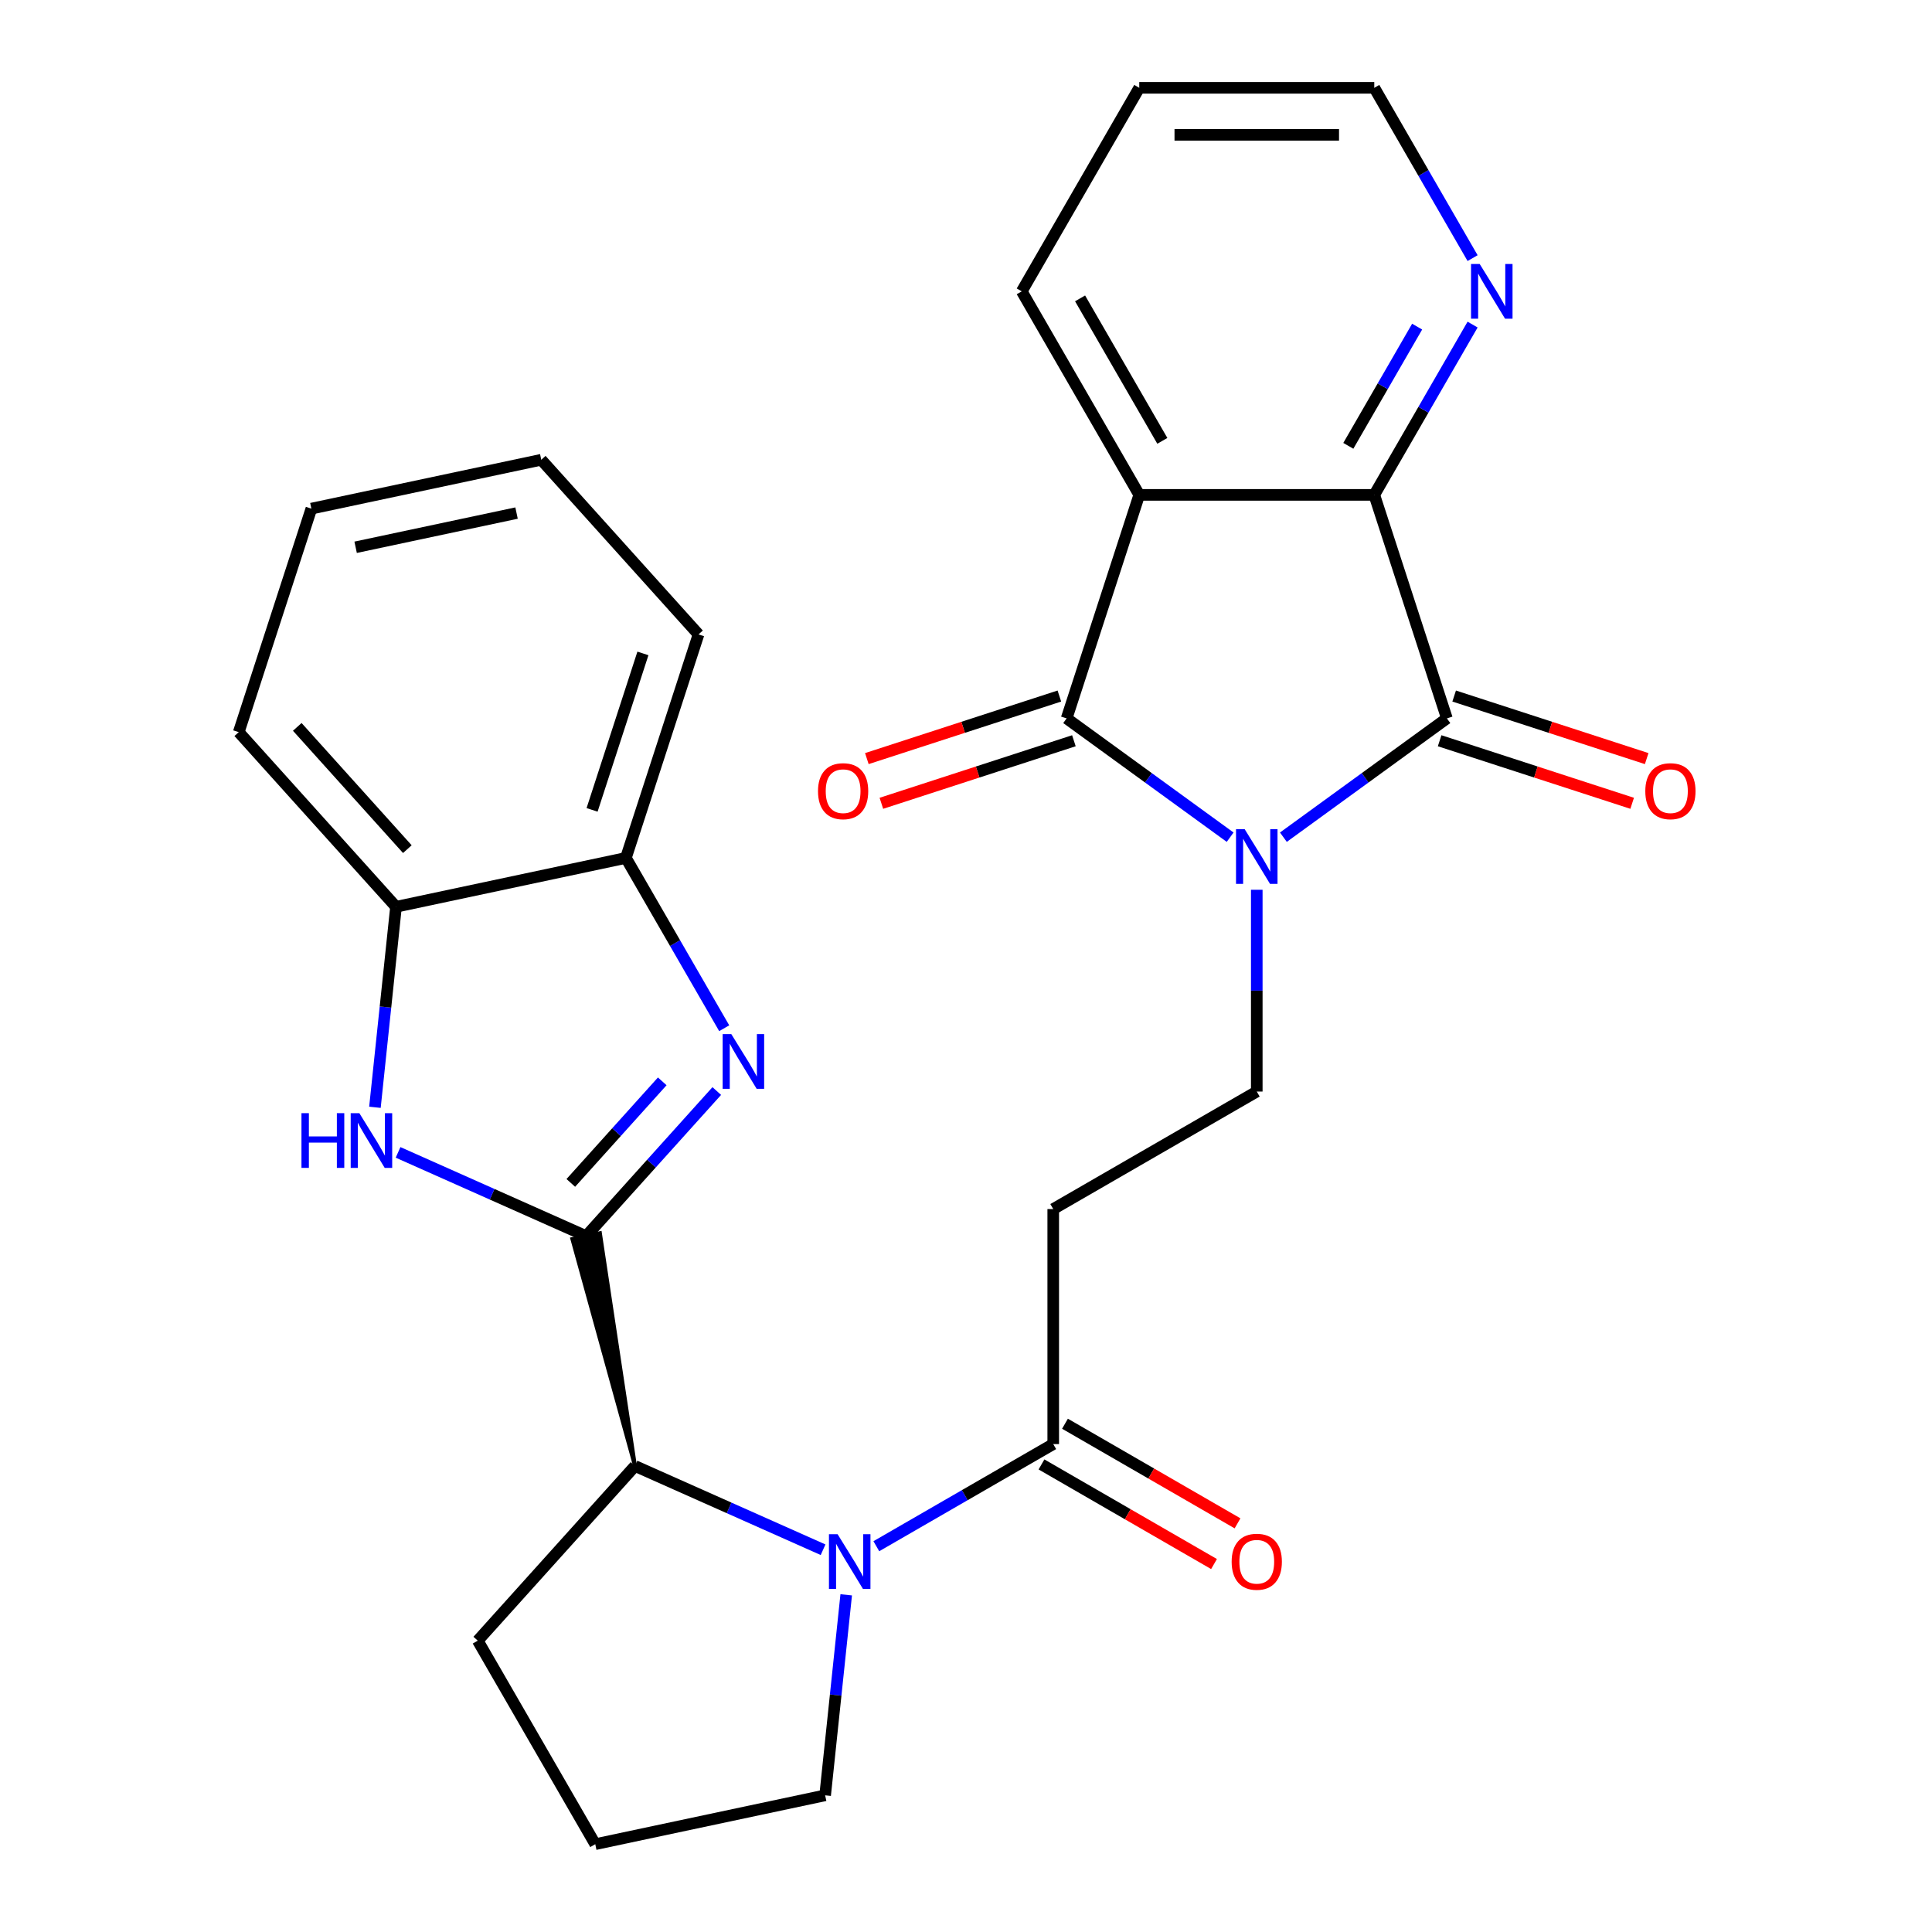<?xml version='1.0' encoding='iso-8859-1'?>
<svg version='1.1' baseProfile='full'
              xmlns='http://www.w3.org/2000/svg'
                      xmlns:rdkit='http://www.rdkit.org/xml'
                      xmlns:xlink='http://www.w3.org/1999/xlink'
                  xml:space='preserve'
width='1000px' height='1000px' viewBox='0 0 1000 1000'>
<!-- END OF HEADER -->
<rect style='opacity:1.0;fill:#FFFFFF;stroke:none' width='1000' height='1000' x='0' y='0'> </rect>
<path class='bond-0' d='M 636.72,433.329 L 594.404,402.585' style='fill:none;fill-rule:evenodd;stroke:#0000FF;stroke-width:6px;stroke-linecap:butt;stroke-linejoin:miter;stroke-opacity:1' />
<path class='bond-0' d='M 594.404,402.585 L 552.088,371.84' style='fill:none;fill-rule:evenodd;stroke:#000000;stroke-width:6px;stroke-linecap:butt;stroke-linejoin:miter;stroke-opacity:1' />
<path class='bond-2' d='M 664.282,433.329 L 706.598,402.585' style='fill:none;fill-rule:evenodd;stroke:#0000FF;stroke-width:6px;stroke-linecap:butt;stroke-linejoin:miter;stroke-opacity:1' />
<path class='bond-2' d='M 706.598,402.585 L 748.913,371.84' style='fill:none;fill-rule:evenodd;stroke:#000000;stroke-width:6px;stroke-linecap:butt;stroke-linejoin:miter;stroke-opacity:1' />
<path class='bond-10' d='M 650.501,460.543 L 650.501,512.764' style='fill:none;fill-rule:evenodd;stroke:#0000FF;stroke-width:6px;stroke-linecap:butt;stroke-linejoin:miter;stroke-opacity:1' />
<path class='bond-10' d='M 650.501,512.764 L 650.501,564.986' style='fill:none;fill-rule:evenodd;stroke:#000000;stroke-width:6px;stroke-linecap:butt;stroke-linejoin:miter;stroke-opacity:1' />
<path class='bond-3' d='M 552.088,371.84 L 589.678,256.149' style='fill:none;fill-rule:evenodd;stroke:#000000;stroke-width:6px;stroke-linecap:butt;stroke-linejoin:miter;stroke-opacity:1' />
<path class='bond-15' d='M 548.329,360.271 L 498.504,376.46' style='fill:none;fill-rule:evenodd;stroke:#000000;stroke-width:6px;stroke-linecap:butt;stroke-linejoin:miter;stroke-opacity:1' />
<path class='bond-15' d='M 498.504,376.46 L 448.679,392.65' style='fill:none;fill-rule:evenodd;stroke:#FF0000;stroke-width:6px;stroke-linecap:butt;stroke-linejoin:miter;stroke-opacity:1' />
<path class='bond-15' d='M 555.847,383.41 L 506.022,399.599' style='fill:none;fill-rule:evenodd;stroke:#000000;stroke-width:6px;stroke-linecap:butt;stroke-linejoin:miter;stroke-opacity:1' />
<path class='bond-15' d='M 506.022,399.599 L 456.197,415.788' style='fill:none;fill-rule:evenodd;stroke:#FF0000;stroke-width:6px;stroke-linecap:butt;stroke-linejoin:miter;stroke-opacity:1' />
<path class='bond-1' d='M 328.678,758.798 L 310.526,638.294 L 296.247,641.329 Z' style='fill:#000000;fill-rule:evenodd;fill-opacity:1;stroke:#000000;stroke-width:2px;stroke-linecap:butt;stroke-linejoin:miter;stroke-opacity:1;' />
<path class='bond-4' d='M 303.386,639.812 L 337.194,602.265' style='fill:none;fill-rule:evenodd;stroke:#000000;stroke-width:6px;stroke-linecap:butt;stroke-linejoin:miter;stroke-opacity:1' />
<path class='bond-4' d='M 337.194,602.265 L 371.001,564.718' style='fill:none;fill-rule:evenodd;stroke:#0000FF;stroke-width:6px;stroke-linecap:butt;stroke-linejoin:miter;stroke-opacity:1' />
<path class='bond-4' d='M 295.449,612.268 L 319.114,585.985' style='fill:none;fill-rule:evenodd;stroke:#000000;stroke-width:6px;stroke-linecap:butt;stroke-linejoin:miter;stroke-opacity:1' />
<path class='bond-4' d='M 319.114,585.985 L 342.779,559.703' style='fill:none;fill-rule:evenodd;stroke:#0000FF;stroke-width:6px;stroke-linecap:butt;stroke-linejoin:miter;stroke-opacity:1' />
<path class='bond-7' d='M 303.386,639.812 L 254.713,618.141' style='fill:none;fill-rule:evenodd;stroke:#000000;stroke-width:6px;stroke-linecap:butt;stroke-linejoin:miter;stroke-opacity:1' />
<path class='bond-7' d='M 254.713,618.141 L 206.039,596.47' style='fill:none;fill-rule:evenodd;stroke:#0000FF;stroke-width:6px;stroke-linecap:butt;stroke-linejoin:miter;stroke-opacity:1' />
<path class='bond-5' d='M 748.913,371.84 L 711.323,256.149' style='fill:none;fill-rule:evenodd;stroke:#000000;stroke-width:6px;stroke-linecap:butt;stroke-linejoin:miter;stroke-opacity:1' />
<path class='bond-16' d='M 745.154,383.41 L 794.979,399.599' style='fill:none;fill-rule:evenodd;stroke:#000000;stroke-width:6px;stroke-linecap:butt;stroke-linejoin:miter;stroke-opacity:1' />
<path class='bond-16' d='M 794.979,399.599 L 844.804,415.788' style='fill:none;fill-rule:evenodd;stroke:#FF0000;stroke-width:6px;stroke-linecap:butt;stroke-linejoin:miter;stroke-opacity:1' />
<path class='bond-16' d='M 752.672,360.271 L 802.497,376.46' style='fill:none;fill-rule:evenodd;stroke:#000000;stroke-width:6px;stroke-linecap:butt;stroke-linejoin:miter;stroke-opacity:1' />
<path class='bond-16' d='M 802.497,376.46 L 852.322,392.65' style='fill:none;fill-rule:evenodd;stroke:#FF0000;stroke-width:6px;stroke-linecap:butt;stroke-linejoin:miter;stroke-opacity:1' />
<path class='bond-19' d='M 589.678,256.149 L 528.856,150.802' style='fill:none;fill-rule:evenodd;stroke:#000000;stroke-width:6px;stroke-linecap:butt;stroke-linejoin:miter;stroke-opacity:1' />
<path class='bond-19' d='M 601.624,228.183 L 559.049,154.44' style='fill:none;fill-rule:evenodd;stroke:#000000;stroke-width:6px;stroke-linecap:butt;stroke-linejoin:miter;stroke-opacity:1' />
<path class='bond-28' d='M 589.678,256.149 L 711.323,256.149' style='fill:none;fill-rule:evenodd;stroke:#000000;stroke-width:6px;stroke-linecap:butt;stroke-linejoin:miter;stroke-opacity:1' />
<path class='bond-12' d='M 374.852,532.211 L 349.406,488.138' style='fill:none;fill-rule:evenodd;stroke:#0000FF;stroke-width:6px;stroke-linecap:butt;stroke-linejoin:miter;stroke-opacity:1' />
<path class='bond-12' d='M 349.406,488.138 L 323.96,444.065' style='fill:none;fill-rule:evenodd;stroke:#000000;stroke-width:6px;stroke-linecap:butt;stroke-linejoin:miter;stroke-opacity:1' />
<path class='bond-14' d='M 711.323,256.149 L 736.769,212.076' style='fill:none;fill-rule:evenodd;stroke:#000000;stroke-width:6px;stroke-linecap:butt;stroke-linejoin:miter;stroke-opacity:1' />
<path class='bond-14' d='M 736.769,212.076 L 762.214,168.003' style='fill:none;fill-rule:evenodd;stroke:#0000FF;stroke-width:6px;stroke-linecap:butt;stroke-linejoin:miter;stroke-opacity:1' />
<path class='bond-14' d='M 697.887,230.763 L 715.699,199.912' style='fill:none;fill-rule:evenodd;stroke:#000000;stroke-width:6px;stroke-linecap:butt;stroke-linejoin:miter;stroke-opacity:1' />
<path class='bond-14' d='M 715.699,199.912 L 733.511,169.061' style='fill:none;fill-rule:evenodd;stroke:#0000FF;stroke-width:6px;stroke-linecap:butt;stroke-linejoin:miter;stroke-opacity:1' />
<path class='bond-6' d='M 453.587,800.319 L 499.37,773.886' style='fill:none;fill-rule:evenodd;stroke:#0000FF;stroke-width:6px;stroke-linecap:butt;stroke-linejoin:miter;stroke-opacity:1' />
<path class='bond-6' d='M 499.37,773.886 L 545.153,747.453' style='fill:none;fill-rule:evenodd;stroke:#000000;stroke-width:6px;stroke-linecap:butt;stroke-linejoin:miter;stroke-opacity:1' />
<path class='bond-8' d='M 426.025,802.14 L 377.351,780.469' style='fill:none;fill-rule:evenodd;stroke:#0000FF;stroke-width:6px;stroke-linecap:butt;stroke-linejoin:miter;stroke-opacity:1' />
<path class='bond-8' d='M 377.351,780.469 L 328.678,758.798' style='fill:none;fill-rule:evenodd;stroke:#000000;stroke-width:6px;stroke-linecap:butt;stroke-linejoin:miter;stroke-opacity:1' />
<path class='bond-18' d='M 437.998,825.477 L 432.544,877.365' style='fill:none;fill-rule:evenodd;stroke:#0000FF;stroke-width:6px;stroke-linecap:butt;stroke-linejoin:miter;stroke-opacity:1' />
<path class='bond-18' d='M 432.544,877.365 L 427.09,929.254' style='fill:none;fill-rule:evenodd;stroke:#000000;stroke-width:6px;stroke-linecap:butt;stroke-linejoin:miter;stroke-opacity:1' />
<path class='bond-13' d='M 194.066,573.133 L 199.52,521.245' style='fill:none;fill-rule:evenodd;stroke:#0000FF;stroke-width:6px;stroke-linecap:butt;stroke-linejoin:miter;stroke-opacity:1' />
<path class='bond-13' d='M 199.52,521.245 L 204.974,469.356' style='fill:none;fill-rule:evenodd;stroke:#000000;stroke-width:6px;stroke-linecap:butt;stroke-linejoin:miter;stroke-opacity:1' />
<path class='bond-20' d='M 328.678,758.798 L 247.282,849.198' style='fill:none;fill-rule:evenodd;stroke:#000000;stroke-width:6px;stroke-linecap:butt;stroke-linejoin:miter;stroke-opacity:1' />
<path class='bond-9' d='M 545.153,747.453 L 545.153,625.809' style='fill:none;fill-rule:evenodd;stroke:#000000;stroke-width:6px;stroke-linecap:butt;stroke-linejoin:miter;stroke-opacity:1' />
<path class='bond-17' d='M 539.071,757.988 L 583.724,783.769' style='fill:none;fill-rule:evenodd;stroke:#000000;stroke-width:6px;stroke-linecap:butt;stroke-linejoin:miter;stroke-opacity:1' />
<path class='bond-17' d='M 583.724,783.769 L 628.377,809.549' style='fill:none;fill-rule:evenodd;stroke:#FF0000;stroke-width:6px;stroke-linecap:butt;stroke-linejoin:miter;stroke-opacity:1' />
<path class='bond-17' d='M 551.235,736.919 L 595.889,762.699' style='fill:none;fill-rule:evenodd;stroke:#000000;stroke-width:6px;stroke-linecap:butt;stroke-linejoin:miter;stroke-opacity:1' />
<path class='bond-17' d='M 595.889,762.699 L 640.542,788.48' style='fill:none;fill-rule:evenodd;stroke:#FF0000;stroke-width:6px;stroke-linecap:butt;stroke-linejoin:miter;stroke-opacity:1' />
<path class='bond-11' d='M 650.501,564.986 L 545.153,625.809' style='fill:none;fill-rule:evenodd;stroke:#000000;stroke-width:6px;stroke-linecap:butt;stroke-linejoin:miter;stroke-opacity:1' />
<path class='bond-22' d='M 323.96,444.065 L 361.551,328.374' style='fill:none;fill-rule:evenodd;stroke:#000000;stroke-width:6px;stroke-linecap:butt;stroke-linejoin:miter;stroke-opacity:1' />
<path class='bond-22' d='M 306.461,419.193 L 332.774,338.209' style='fill:none;fill-rule:evenodd;stroke:#000000;stroke-width:6px;stroke-linecap:butt;stroke-linejoin:miter;stroke-opacity:1' />
<path class='bond-31' d='M 323.96,444.065 L 204.974,469.356' style='fill:none;fill-rule:evenodd;stroke:#000000;stroke-width:6px;stroke-linecap:butt;stroke-linejoin:miter;stroke-opacity:1' />
<path class='bond-23' d='M 204.974,469.356 L 123.577,378.956' style='fill:none;fill-rule:evenodd;stroke:#000000;stroke-width:6px;stroke-linecap:butt;stroke-linejoin:miter;stroke-opacity:1' />
<path class='bond-23' d='M 210.844,439.517 L 153.867,376.237' style='fill:none;fill-rule:evenodd;stroke:#000000;stroke-width:6px;stroke-linecap:butt;stroke-linejoin:miter;stroke-opacity:1' />
<path class='bond-24' d='M 762.214,133.601 L 736.769,89.528' style='fill:none;fill-rule:evenodd;stroke:#0000FF;stroke-width:6px;stroke-linecap:butt;stroke-linejoin:miter;stroke-opacity:1' />
<path class='bond-24' d='M 736.769,89.528 L 711.323,45.455' style='fill:none;fill-rule:evenodd;stroke:#000000;stroke-width:6px;stroke-linecap:butt;stroke-linejoin:miter;stroke-opacity:1' />
<path class='bond-21' d='M 427.09,929.254 L 308.104,954.545' style='fill:none;fill-rule:evenodd;stroke:#000000;stroke-width:6px;stroke-linecap:butt;stroke-linejoin:miter;stroke-opacity:1' />
<path class='bond-25' d='M 528.856,150.802 L 589.678,45.455' style='fill:none;fill-rule:evenodd;stroke:#000000;stroke-width:6px;stroke-linecap:butt;stroke-linejoin:miter;stroke-opacity:1' />
<path class='bond-30' d='M 247.282,849.198 L 308.104,954.545' style='fill:none;fill-rule:evenodd;stroke:#000000;stroke-width:6px;stroke-linecap:butt;stroke-linejoin:miter;stroke-opacity:1' />
<path class='bond-27' d='M 361.551,328.374 L 280.154,237.974' style='fill:none;fill-rule:evenodd;stroke:#000000;stroke-width:6px;stroke-linecap:butt;stroke-linejoin:miter;stroke-opacity:1' />
<path class='bond-26' d='M 123.577,378.956 L 161.168,263.265' style='fill:none;fill-rule:evenodd;stroke:#000000;stroke-width:6px;stroke-linecap:butt;stroke-linejoin:miter;stroke-opacity:1' />
<path class='bond-29' d='M 711.323,45.455 L 589.678,45.455' style='fill:none;fill-rule:evenodd;stroke:#000000;stroke-width:6px;stroke-linecap:butt;stroke-linejoin:miter;stroke-opacity:1' />
<path class='bond-29' d='M 693.076,69.784 L 607.925,69.784' style='fill:none;fill-rule:evenodd;stroke:#000000;stroke-width:6px;stroke-linecap:butt;stroke-linejoin:miter;stroke-opacity:1' />
<path class='bond-32' d='M 161.168,263.265 L 280.154,237.974' style='fill:none;fill-rule:evenodd;stroke:#000000;stroke-width:6px;stroke-linecap:butt;stroke-linejoin:miter;stroke-opacity:1' />
<path class='bond-32' d='M 184.074,283.269 L 267.365,265.565' style='fill:none;fill-rule:evenodd;stroke:#000000;stroke-width:6px;stroke-linecap:butt;stroke-linejoin:miter;stroke-opacity:1' />
<path  class='atom-0' d='M 644.241 429.181
L 653.521 444.181
Q 654.441 445.661, 655.921 448.341
Q 657.401 451.021, 657.481 451.181
L 657.481 429.181
L 661.241 429.181
L 661.241 457.501
L 657.361 457.501
L 647.401 441.101
Q 646.241 439.181, 645.001 436.981
Q 643.801 434.781, 643.441 434.101
L 643.441 457.501
L 639.761 457.501
L 639.761 429.181
L 644.241 429.181
' fill='#0000FF'/>
<path  class='atom-5' d='M 378.523 535.252
L 387.803 550.252
Q 388.723 551.732, 390.203 554.412
Q 391.683 557.092, 391.763 557.252
L 391.763 535.252
L 395.523 535.252
L 395.523 563.572
L 391.643 563.572
L 381.683 547.172
Q 380.523 545.252, 379.283 543.052
Q 378.083 540.852, 377.723 540.172
L 377.723 563.572
L 374.043 563.572
L 374.043 535.252
L 378.523 535.252
' fill='#0000FF'/>
<path  class='atom-7' d='M 433.546 794.116
L 442.826 809.116
Q 443.746 810.596, 445.226 813.276
Q 446.706 815.956, 446.786 816.116
L 446.786 794.116
L 450.546 794.116
L 450.546 822.436
L 446.666 822.436
L 436.706 806.036
Q 435.546 804.116, 434.306 801.916
Q 433.106 799.716, 432.746 799.036
L 432.746 822.436
L 429.066 822.436
L 429.066 794.116
L 433.546 794.116
' fill='#0000FF'/>
<path  class='atom-8' d='M 156.038 576.174
L 159.878 576.174
L 159.878 588.214
L 174.358 588.214
L 174.358 576.174
L 178.198 576.174
L 178.198 604.494
L 174.358 604.494
L 174.358 591.414
L 159.878 591.414
L 159.878 604.494
L 156.038 604.494
L 156.038 576.174
' fill='#0000FF'/>
<path  class='atom-8' d='M 185.998 576.174
L 195.278 591.174
Q 196.198 592.654, 197.678 595.334
Q 199.158 598.014, 199.238 598.174
L 199.238 576.174
L 202.998 576.174
L 202.998 604.494
L 199.118 604.494
L 189.158 588.094
Q 187.998 586.174, 186.758 583.974
Q 185.558 581.774, 185.198 581.094
L 185.198 604.494
L 181.518 604.494
L 181.518 576.174
L 185.998 576.174
' fill='#0000FF'/>
<path  class='atom-15' d='M 765.885 136.642
L 775.165 151.642
Q 776.085 153.122, 777.565 155.802
Q 779.045 158.482, 779.125 158.642
L 779.125 136.642
L 782.885 136.642
L 782.885 164.962
L 779.005 164.962
L 769.045 148.562
Q 767.885 146.642, 766.645 144.442
Q 765.445 142.242, 765.085 141.562
L 765.085 164.962
L 761.405 164.962
L 761.405 136.642
L 765.885 136.642
' fill='#0000FF'/>
<path  class='atom-16' d='M 423.397 409.511
Q 423.397 402.711, 426.757 398.911
Q 430.117 395.111, 436.397 395.111
Q 442.677 395.111, 446.037 398.911
Q 449.397 402.711, 449.397 409.511
Q 449.397 416.391, 445.997 420.311
Q 442.597 424.191, 436.397 424.191
Q 430.157 424.191, 426.757 420.311
Q 423.397 416.431, 423.397 409.511
M 436.397 420.991
Q 440.717 420.991, 443.037 418.111
Q 445.397 415.191, 445.397 409.511
Q 445.397 403.951, 443.037 401.151
Q 440.717 398.311, 436.397 398.311
Q 432.077 398.311, 429.717 401.111
Q 427.397 403.911, 427.397 409.511
Q 427.397 415.231, 429.717 418.111
Q 432.077 420.991, 436.397 420.991
' fill='#FF0000'/>
<path  class='atom-17' d='M 851.604 409.511
Q 851.604 402.711, 854.964 398.911
Q 858.324 395.111, 864.604 395.111
Q 870.884 395.111, 874.244 398.911
Q 877.604 402.711, 877.604 409.511
Q 877.604 416.391, 874.204 420.311
Q 870.804 424.191, 864.604 424.191
Q 858.364 424.191, 854.964 420.311
Q 851.604 416.431, 851.604 409.511
M 864.604 420.991
Q 868.924 420.991, 871.244 418.111
Q 873.604 415.191, 873.604 409.511
Q 873.604 403.951, 871.244 401.151
Q 868.924 398.311, 864.604 398.311
Q 860.284 398.311, 857.924 401.111
Q 855.604 403.911, 855.604 409.511
Q 855.604 415.231, 857.924 418.111
Q 860.284 420.991, 864.604 420.991
' fill='#FF0000'/>
<path  class='atom-18' d='M 637.501 808.356
Q 637.501 801.556, 640.861 797.756
Q 644.221 793.956, 650.501 793.956
Q 656.781 793.956, 660.141 797.756
Q 663.501 801.556, 663.501 808.356
Q 663.501 815.236, 660.101 819.156
Q 656.701 823.036, 650.501 823.036
Q 644.261 823.036, 640.861 819.156
Q 637.501 815.276, 637.501 808.356
M 650.501 819.836
Q 654.821 819.836, 657.141 816.956
Q 659.501 814.036, 659.501 808.356
Q 659.501 802.796, 657.141 799.996
Q 654.821 797.156, 650.501 797.156
Q 646.181 797.156, 643.821 799.956
Q 641.501 802.756, 641.501 808.356
Q 641.501 814.076, 643.821 816.956
Q 646.181 819.836, 650.501 819.836
' fill='#FF0000'/>
</svg>
